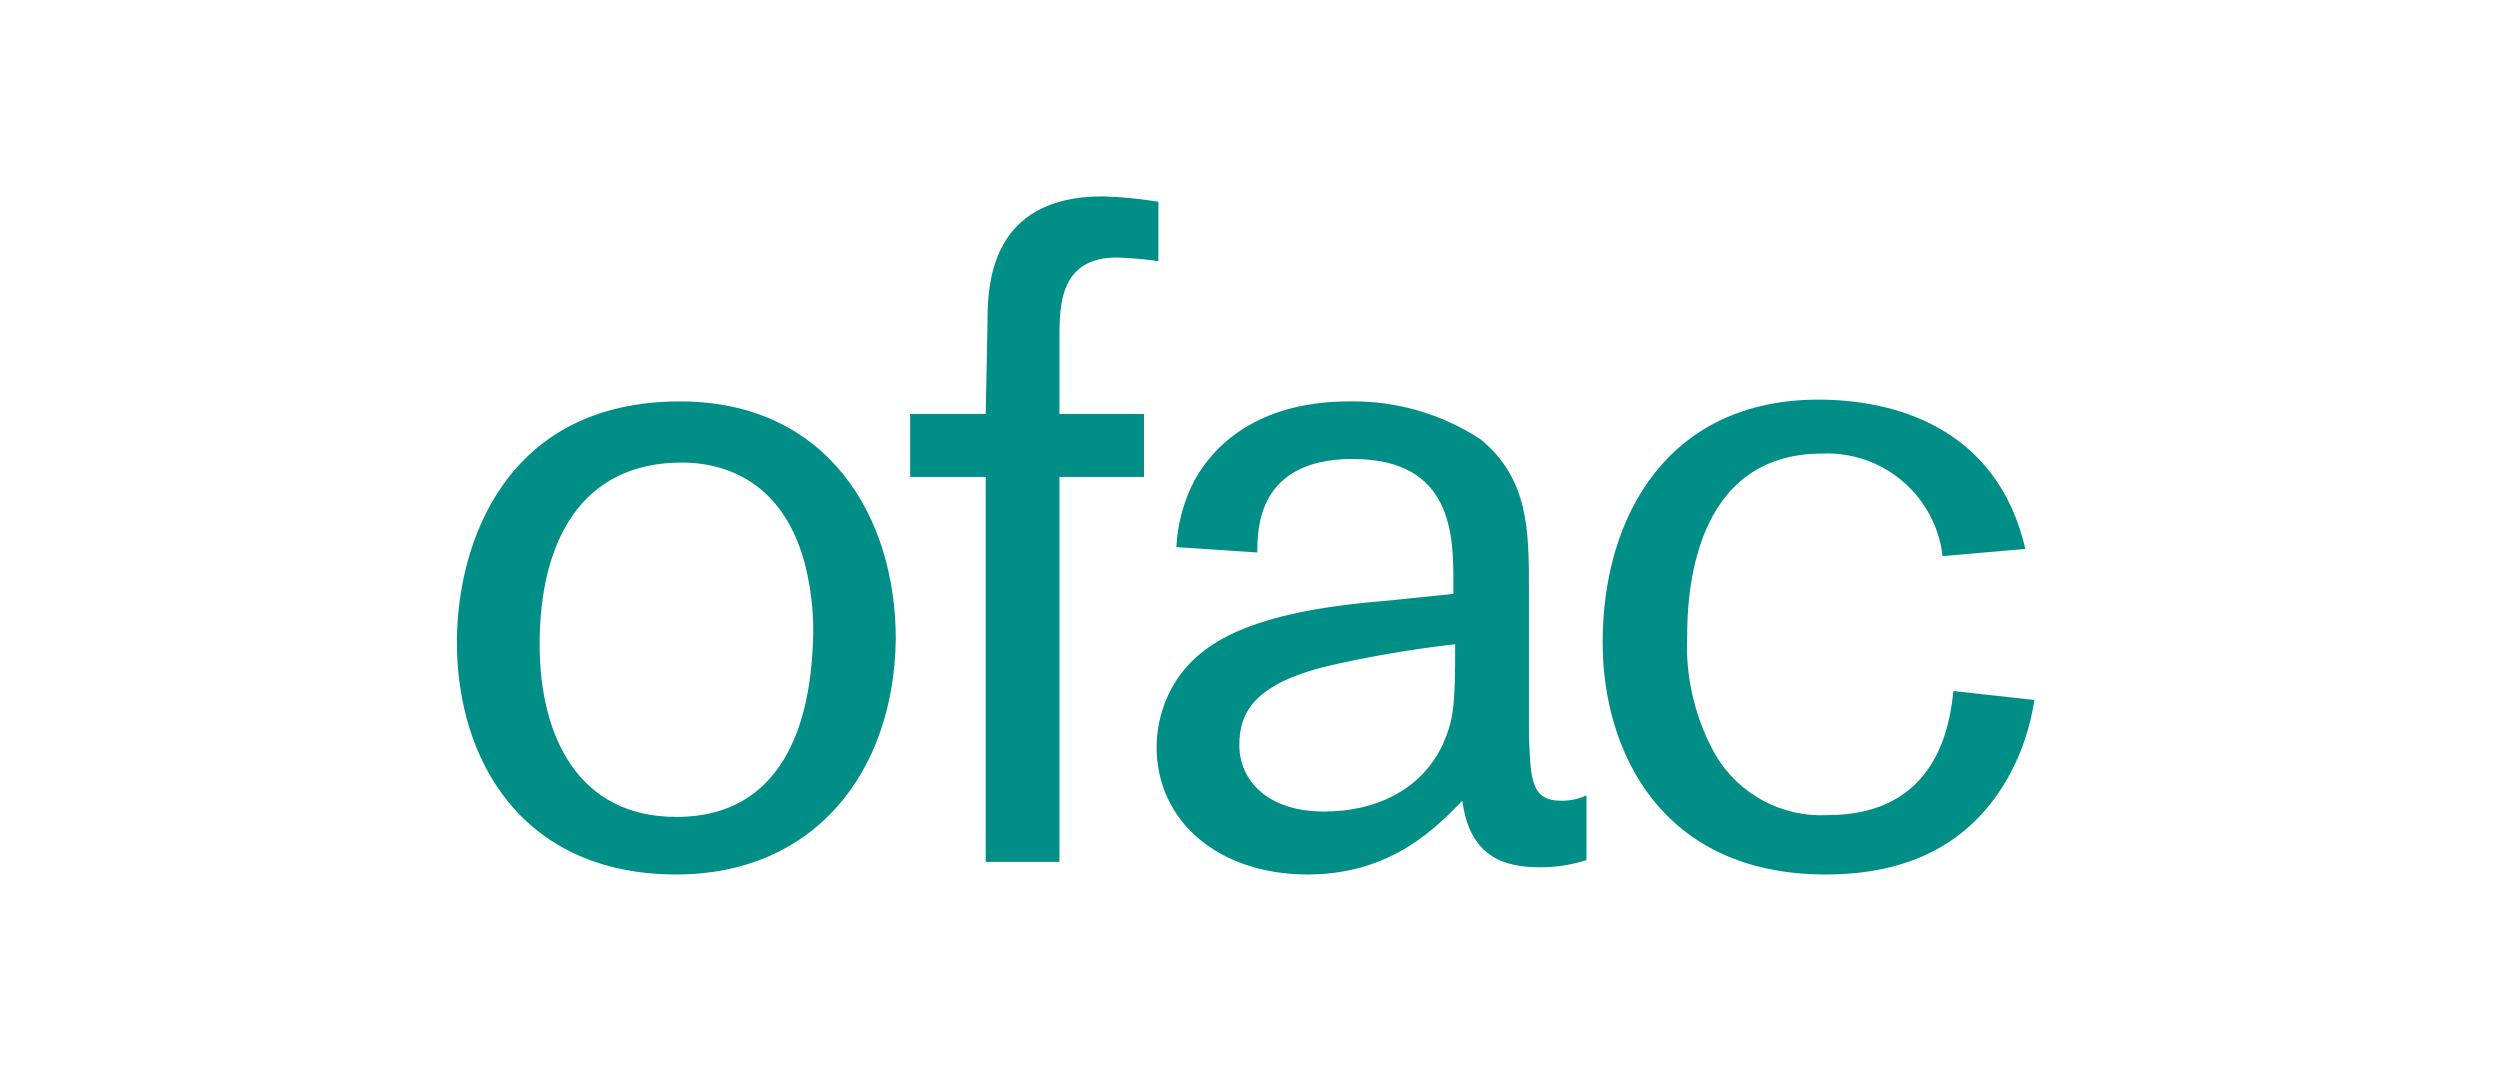 <?xml version="1.0" encoding="UTF-8" standalone="no"?>
<!DOCTYPE svg PUBLIC "-//W3C//DTD SVG 1.1//EN" "http://www.w3.org/Graphics/SVG/1.1/DTD/svg11.dtd">
<svg width="100%" height="100%" viewBox="0 0 88 38" version="1.1" xmlns="http://www.w3.org/2000/svg" xmlns:xlink="http://www.w3.org/1999/xlink" xml:space="preserve" xmlns:serif="http://www.serif.com/" style="fill-rule:evenodd;clip-rule:evenodd;stroke-linejoin:round;stroke-miterlimit:2;">
    <g transform="matrix(0.911,0,0,0.911,16.083,1.672)">
        <g transform="matrix(0.695,0,0,0.695,0,5.752)">
            <path d="M12.2,37.7C3.6,37.7 0,31.3 0,24.8C0,19.3 2.7,11.4 12.4,11.4C20.6,11.4 24.4,17.8 24.4,24.6C24.3,32.1 19.8,37.7 12.2,37.7ZM19.5,21.1C18.5,16.2 15.3,14.8 12.5,14.8C6.9,14.8 4.6,19.2 4.6,24.9C4.6,30.1 6.8,34.5 12.2,34.5C19.2,34.5 19.7,27.2 19.8,24.7C19.847,23.492 19.746,22.283 19.5,21.1Z" style="fill:rgb(0,142,135);fill-rule:nonzero;"/>
        </g>
        <g transform="matrix(0.695,0,0,0.695,0,5.752)">
            <path d="M33.499,12.1L38.199,12.1L38.199,15.6L33.499,15.6L33.499,37L29.399,37L29.399,15.6L25.199,15.6L25.199,12.1L29.399,12.1L29.499,7C29.499,5 29.599,0 35.899,0C36.938,0.031 37.974,0.131 38.999,0.3L38.999,3.6C38.237,3.492 37.469,3.425 36.699,3.4C33.599,3.4 33.499,5.9 33.499,7.8L33.499,12.1Z" style="fill:rgb(0,142,135);fill-rule:nonzero;"/>
        </g>
        <g transform="matrix(0.695,0,0,0.695,0,5.752)">
            <path d="M55.4,22.1L55.4,21.5C55.4,18.9 55.4,14.6 49.8,14.6C44.5,14.6 44.5,18.5 44.5,19.8L40,19.5C40.062,18.209 40.403,16.946 41,15.8C42.5,13.1 45.4,11.4 49.6,11.4C52.189,11.351 54.733,12.083 56.9,13.5C59.6,15.7 59.6,18.6 59.6,21.9L59.6,30C59.7,32.4 59.7,33.6 61.4,33.6C61.884,33.607 62.362,33.505 62.8,33.3L62.8,36.9C61.96,37.17 61.083,37.305 60.2,37.3C58.2,37.3 56.3,36.7 55.9,33.6C54.6,34.9 52.1,37.7 47.3,37.7C42.4,37.7 38.9,34.8 38.9,30.6C38.911,29.288 39.292,28.005 40,26.9C41.4,24.8 44.1,23.1 51.5,22.5L55.4,22.1ZM48.9,26C44.3,27 43.5,28.7 43.5,30.5C43.5,32.5 45.1,34.2 48.2,34.2C51.1,34.2 53.6,33 54.8,30.5C55.4,29.1 55.5,28.5 55.5,24.9C53.283,25.151 51.08,25.518 48.9,26Z" style="fill:rgb(0,142,135);fill-rule:nonzero;"/>
        </g>
        <g transform="matrix(0.695,0,0,0.695,0,5.752)">
            <path d="M87.699,28C87.483,29.472 87.01,30.893 86.299,32.2C84.199,36 80.699,37.7 76.099,37.7C66.999,37.7 63.699,30.9 63.699,24.8C63.699,17.7 67.399,11.3 75.699,11.3C79.699,11.3 85.599,12.7 87.199,19.6L82.599,20C82.41,18.379 81.613,16.89 80.37,15.832C79.127,14.775 77.53,14.227 75.899,14.3C68.699,14.3 68.399,22.2 68.399,24.4C68.285,26.74 68.84,29.064 69.999,31.1C70.637,32.16 71.55,33.028 72.642,33.609C73.734,34.19 74.964,34.464 76.199,34.4C82.299,34.4 82.999,29.4 83.199,27.5L87.699,28Z" style="fill:rgb(0,142,135);fill-rule:nonzero;"/>
        </g>
    </g>
</svg>
